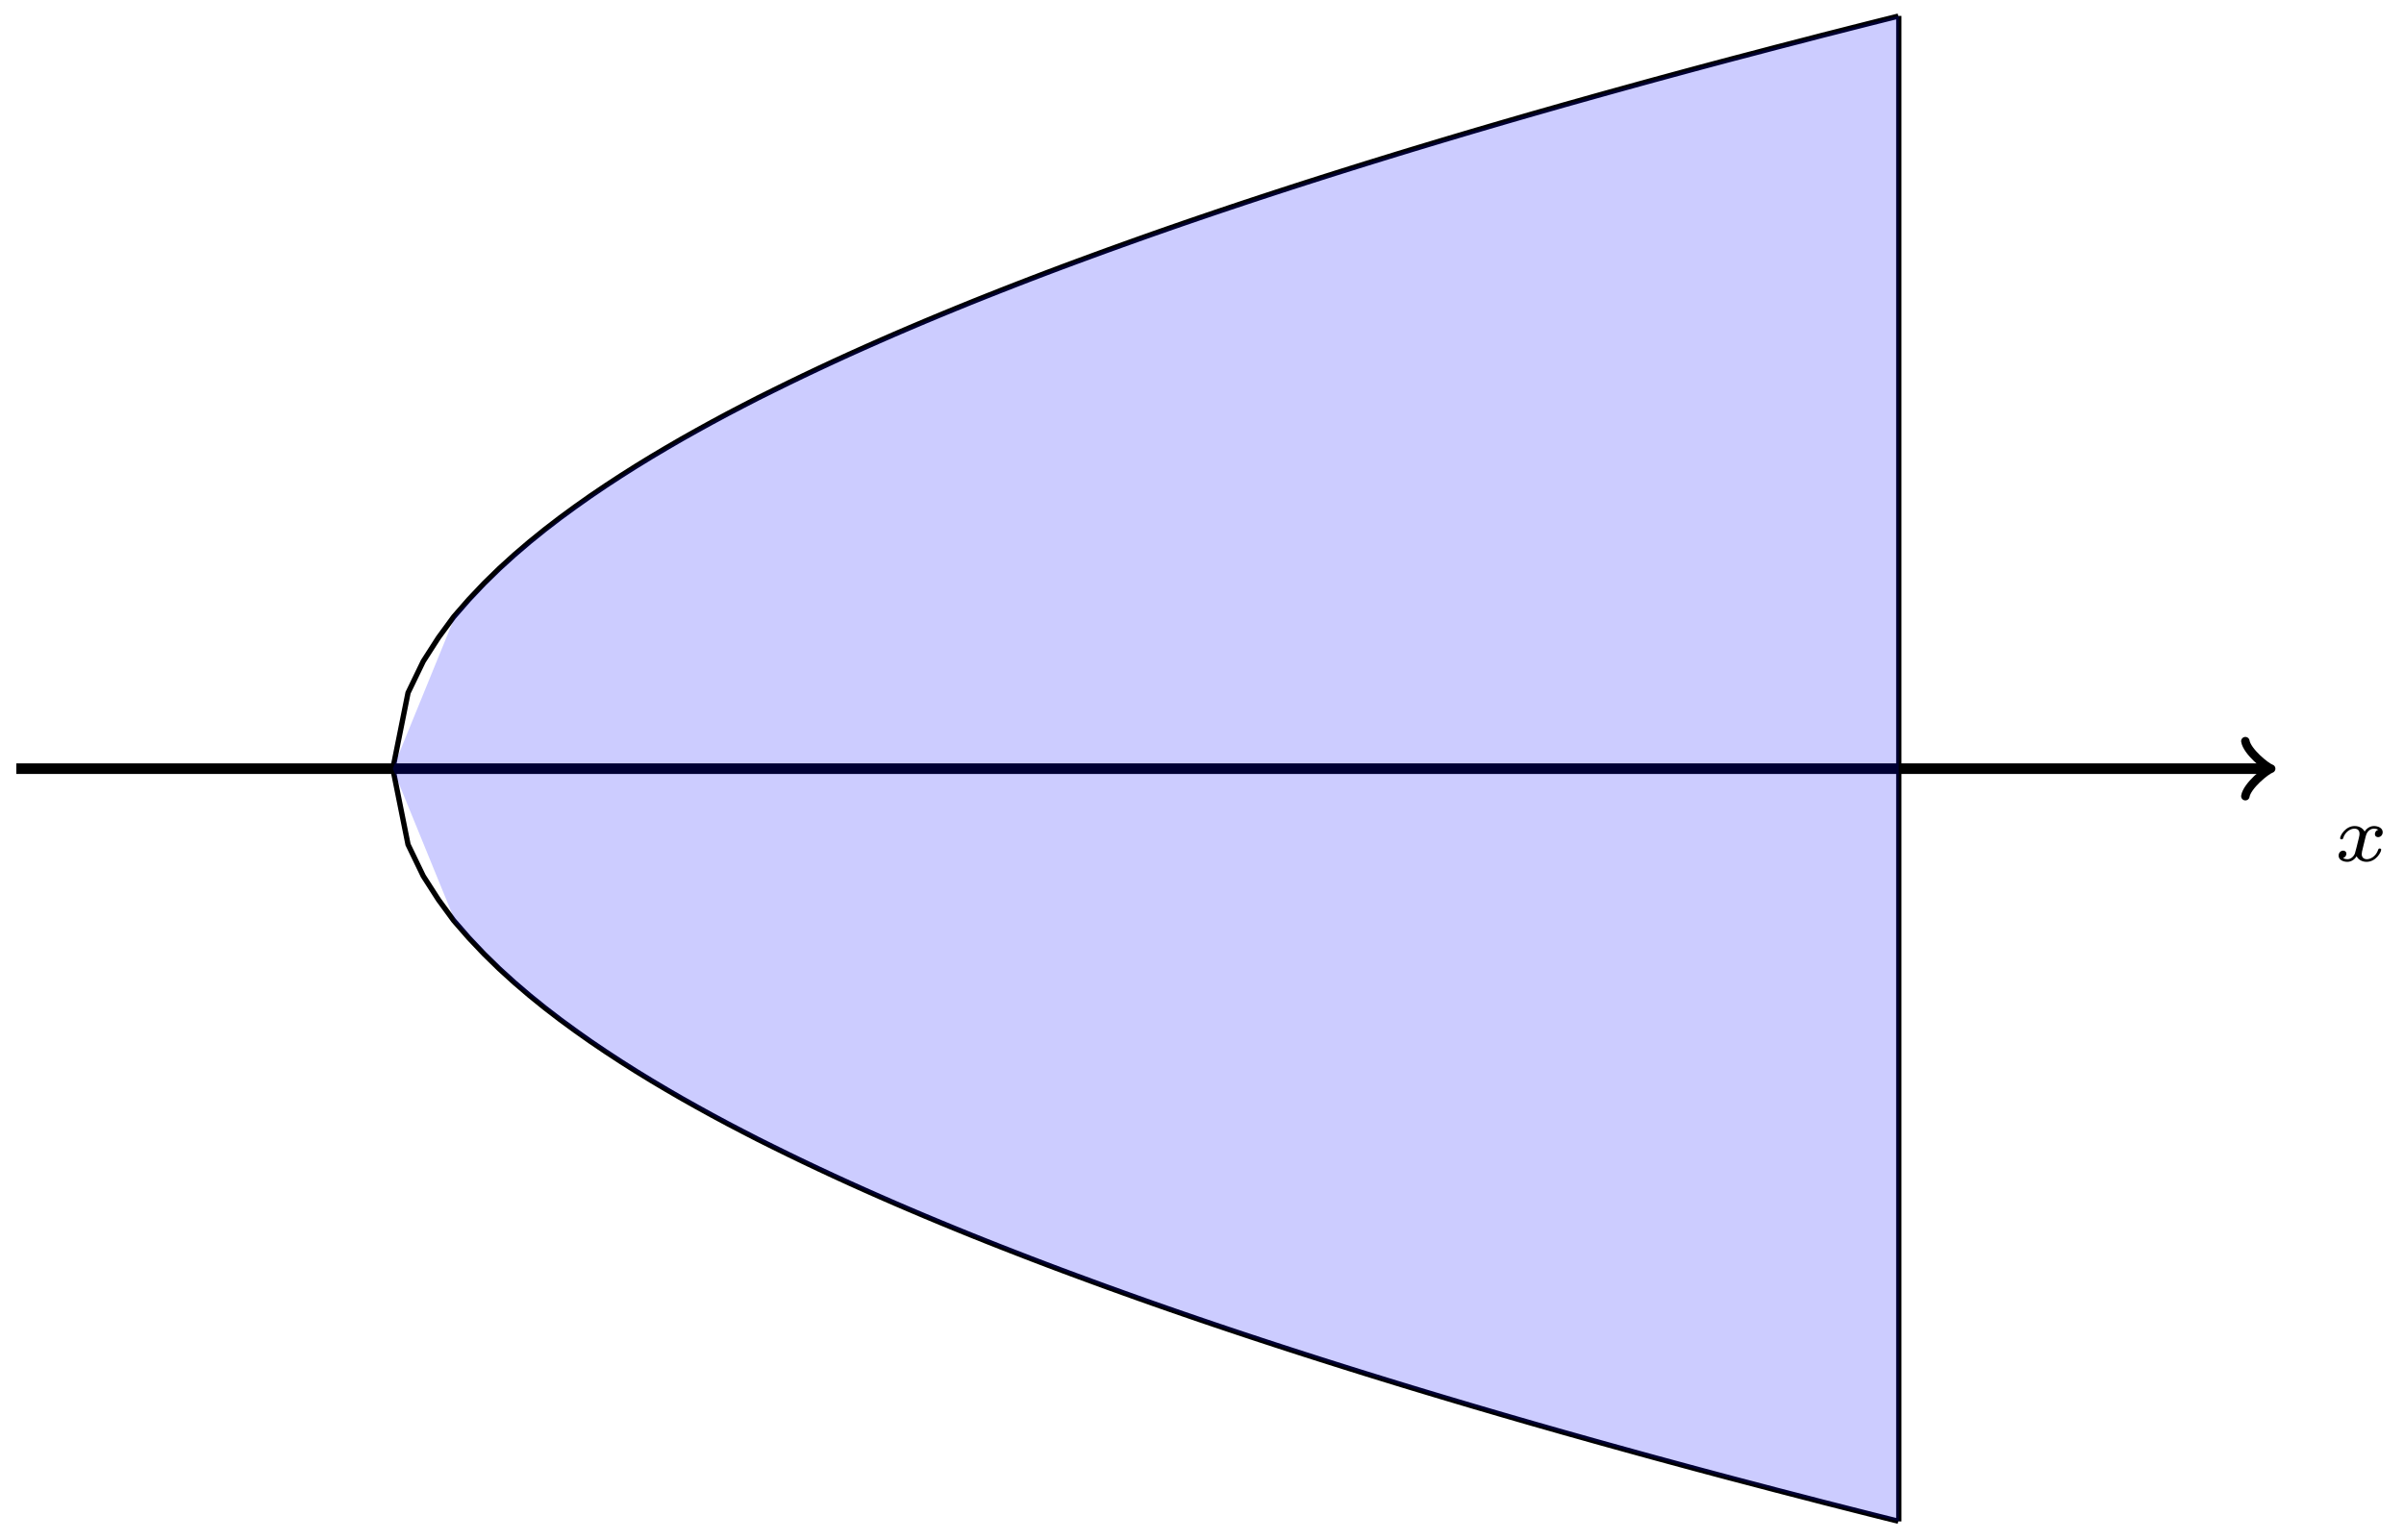 <svg xmlns="http://www.w3.org/2000/svg" xmlns:xlink="http://www.w3.org/1999/xlink" version="1.1" width="181" height="116" viewBox="0 0 181 116">
<defs>
<path id="font_1_1" d="M.563 .394C.528 .384 .52 .355 .52 .34 .52 .308 .546 .301 .56 .301 .589 .301 .618 .325 .618 .364 .618 .417 .559 .441 .508 .441 .442 .441 .402 .391 .391 .372 .378 .396 .34 .441 .265 .441 .15 .441 .082 .323 .082 .287 .082 .282 .086 .273 .1 .273 .114 .273 .117 .279 .12 .288 .145 .37 .213 .408 .262 .408 .311 .408 .326 .377 .326 .344 .326 .332 .326 .323 .318 .291 .295 .198 .273 .107 .268 .095 .253 .057 .217 .023 .175 .023 .169 .023 .141 .023 .118 .038 .157 .051 .161 .084 .161 .092 .161 .118 .141 .131 .121 .131 .093 .131 .063 .109 .063 .068 .063 .011 .126-.01 .173-.01 .23-.01 .271 .029 .29 .06 .31 .018 .358-.01 .415-.01 .533-.01 .599 .111 .599 .144 .599 .146 .598 .158 .58 .158 .566 .158 .564 .151 .561 .142 .532 .055 .461 .023 .419 .023 .381 .023 .354 .045 .354 .087 .354 .106 .359 .128 .368 .163L.4 .294C.41 .333 .415 .351 .436 .375 .45 .39 .474 .408 .506 .408 .511 .408 .541 .408 .563 .394Z"/>
</defs>
<path transform="matrix(1,0,0,-1,29.577,57.892)" stroke-width=".797" stroke-linecap="butt" stroke-miterlimit="10" stroke-linejoin="miter" fill="none" stroke="#000000" d="M-28.347 0H141.027"/>
<path transform="matrix(1,0,0,-1,170.61,57.892)" stroke-width=".638" stroke-linecap="round" stroke-linejoin="round" fill="none" stroke="#000000" d="M-1.554 2.072C-1.425 1.295 0 .13 .389 0 0-.13-1.425-1.295-1.554-2.072"/>
<use data-text="x" xlink:href="#font_1_1" transform="matrix(5.978,0,0,-5.978,175.701,64.849)"/>
<path transform="matrix(1,0,0,-1,29.577,57.892)" stroke-width=".399" stroke-linecap="butt" stroke-miterlimit="10" stroke-linejoin="miter" fill="none" stroke="#000000" d="M0 0 1.145 5.716 2.29 8.086 3.435 9.87 4.58 11.435 5.725 12.748 6.87 13.958 8.014 15.075 9.159 16.116 10.304 17.094 11.449 18.019 12.594 18.898 13.739 19.737 14.884 20.545 16.029 21.319 17.174 22.068 18.319 22.793 19.464 23.494 20.609 24.174 21.754 24.838 22.899 25.481 24.043 26.111 25.188 26.726 26.333 27.324 27.478 27.914 28.623 28.484 29.768 29.048 30.913 29.601 32.058 30.144 33.203 30.678 34.348 31.203 35.493 31.718 36.638 32.225 37.783 32.726 38.928 33.217 40.072 33.702 41.217 34.18 42.362 34.651 43.507 35.117 44.652 35.575 45.797 36.028 46.942 36.475 48.087 36.918 49.232 37.355 50.377 37.787 51.522 38.212 52.667 38.634 53.812 39.053 54.957 39.465 56.101 39.875 57.246 40.281 58.391 40.682 59.536 41.079 60.681 41.472 61.826 41.862 62.971 42.248 64.116 42.63 65.261 43.009 66.406 43.384 67.551 43.757 68.696 44.126 69.841 44.492 70.986 44.855 72.13 45.215 73.275 45.573 74.42 45.927 75.565 46.28 76.71 46.629 77.855 46.975 79 47.319 80.145 47.661 81.29 48.001 82.435 48.337 83.58 48.672 84.725 49.004 85.87 49.335 87.015 49.661 88.159 49.988 89.304 50.309 90.449 50.631 91.594 50.95 92.739 51.267 93.884 51.584 95.029 51.898 96.174 52.209 97.319 52.519 98.464 52.828 99.609 53.134 100.754 53.439 101.899 53.739 103.044 54.039 104.188 54.341 105.333 54.636 106.478 54.932 107.623 55.231 108.768 55.521 109.913 55.813 111.058 56.103 112.203 56.391 113.348 56.678"/>
<path transform="matrix(1,0,0,-1,29.577,57.892)" stroke-width=".399" stroke-linecap="butt" stroke-miterlimit="10" stroke-linejoin="miter" fill="none" stroke="#000000" d="M0 0 1.145-5.716 2.29-8.086 3.435-9.87 4.58-11.435 5.725-12.748 6.87-13.958 8.014-15.075 9.159-16.116 10.304-17.094 11.449-18.019 12.594-18.898 13.739-19.737 14.884-20.545 16.029-21.319 17.174-22.068 18.319-22.793 19.464-23.494 20.609-24.174 21.754-24.838 22.899-25.481 24.043-26.111 25.188-26.726 26.333-27.324 27.478-27.914 28.623-28.484 29.768-29.048 30.913-29.601 32.058-30.144 33.203-30.678 34.348-31.203 35.493-31.718 36.638-32.225 37.783-32.726 38.928-33.217 40.072-33.702 41.217-34.18 42.362-34.651 43.507-35.117 44.652-35.575 45.797-36.028 46.942-36.475 48.087-36.918 49.232-37.355 50.377-37.787 51.522-38.212 52.667-38.634 53.812-39.053 54.957-39.465 56.101-39.875 57.246-40.281 58.391-40.682 59.536-41.079 60.681-41.472 61.826-41.862 62.971-42.248 64.116-42.63 65.261-43.009 66.406-43.384 67.551-43.757 68.696-44.126 69.841-44.492 70.986-44.855 72.13-45.215 73.275-45.573 74.42-45.927 75.565-46.28 76.71-46.629 77.855-46.975 79-47.319 80.145-47.661 81.29-48.001 82.435-48.337 83.58-48.672 84.725-49.004 85.87-49.335 87.015-49.661 88.159-49.988 89.304-50.309 90.449-50.631 91.594-50.95 92.739-51.267 93.884-51.584 95.029-51.898 96.174-52.209 97.319-52.519 98.464-52.828 99.609-53.134 100.754-53.439 101.899-53.739 103.044-54.039 104.188-54.341 105.333-54.636 106.478-54.932 107.623-55.231 108.768-55.521 109.913-55.813 111.058-56.103 112.203-56.391 113.348-56.678"/>
<path transform="matrix(1,0,0,-1,29.577,57.892)" stroke-width=".399" stroke-linecap="butt" stroke-miterlimit="10" stroke-linejoin="miter" fill="none" stroke="#000000" d="M113.387-56.694V56.694"/>
<path transform="matrix(1,0,0,-1,29.577,57.892)" d="M0 0V0L4.724 11.572 9.448 16.366 14.173 20.043 18.897 23.144 23.621 25.876 28.345 28.345 33.069 30.617 37.793 32.731 42.518 34.716 47.242 36.594 51.966 38.38 56.69 40.087 61.414 41.724 66.138 43.299 70.863 44.819 75.587 46.288 80.311 47.713 85.035 49.097 89.759 50.442 94.484 51.752 99.208 53.03 103.932 54.278 108.656 55.498 113.38 56.691 113.387-56.694 0 0 4.724-11.572 9.448-16.366 14.173-20.043 18.897-23.144 23.621-25.876 28.345-28.345 33.069-30.617 37.793-32.731 42.518-34.716 47.242-36.594 51.966-38.38 56.69-40.087 61.414-41.724 66.138-43.299 70.863-44.819 75.587-46.288 80.311-47.713 85.035-49.097 89.759-50.442 94.484-51.752 99.208-53.03 103.932-54.278 108.656-55.498 113.38-56.691Z" fill="#0000ff" fill-opacity=".2"/>
</svg>
